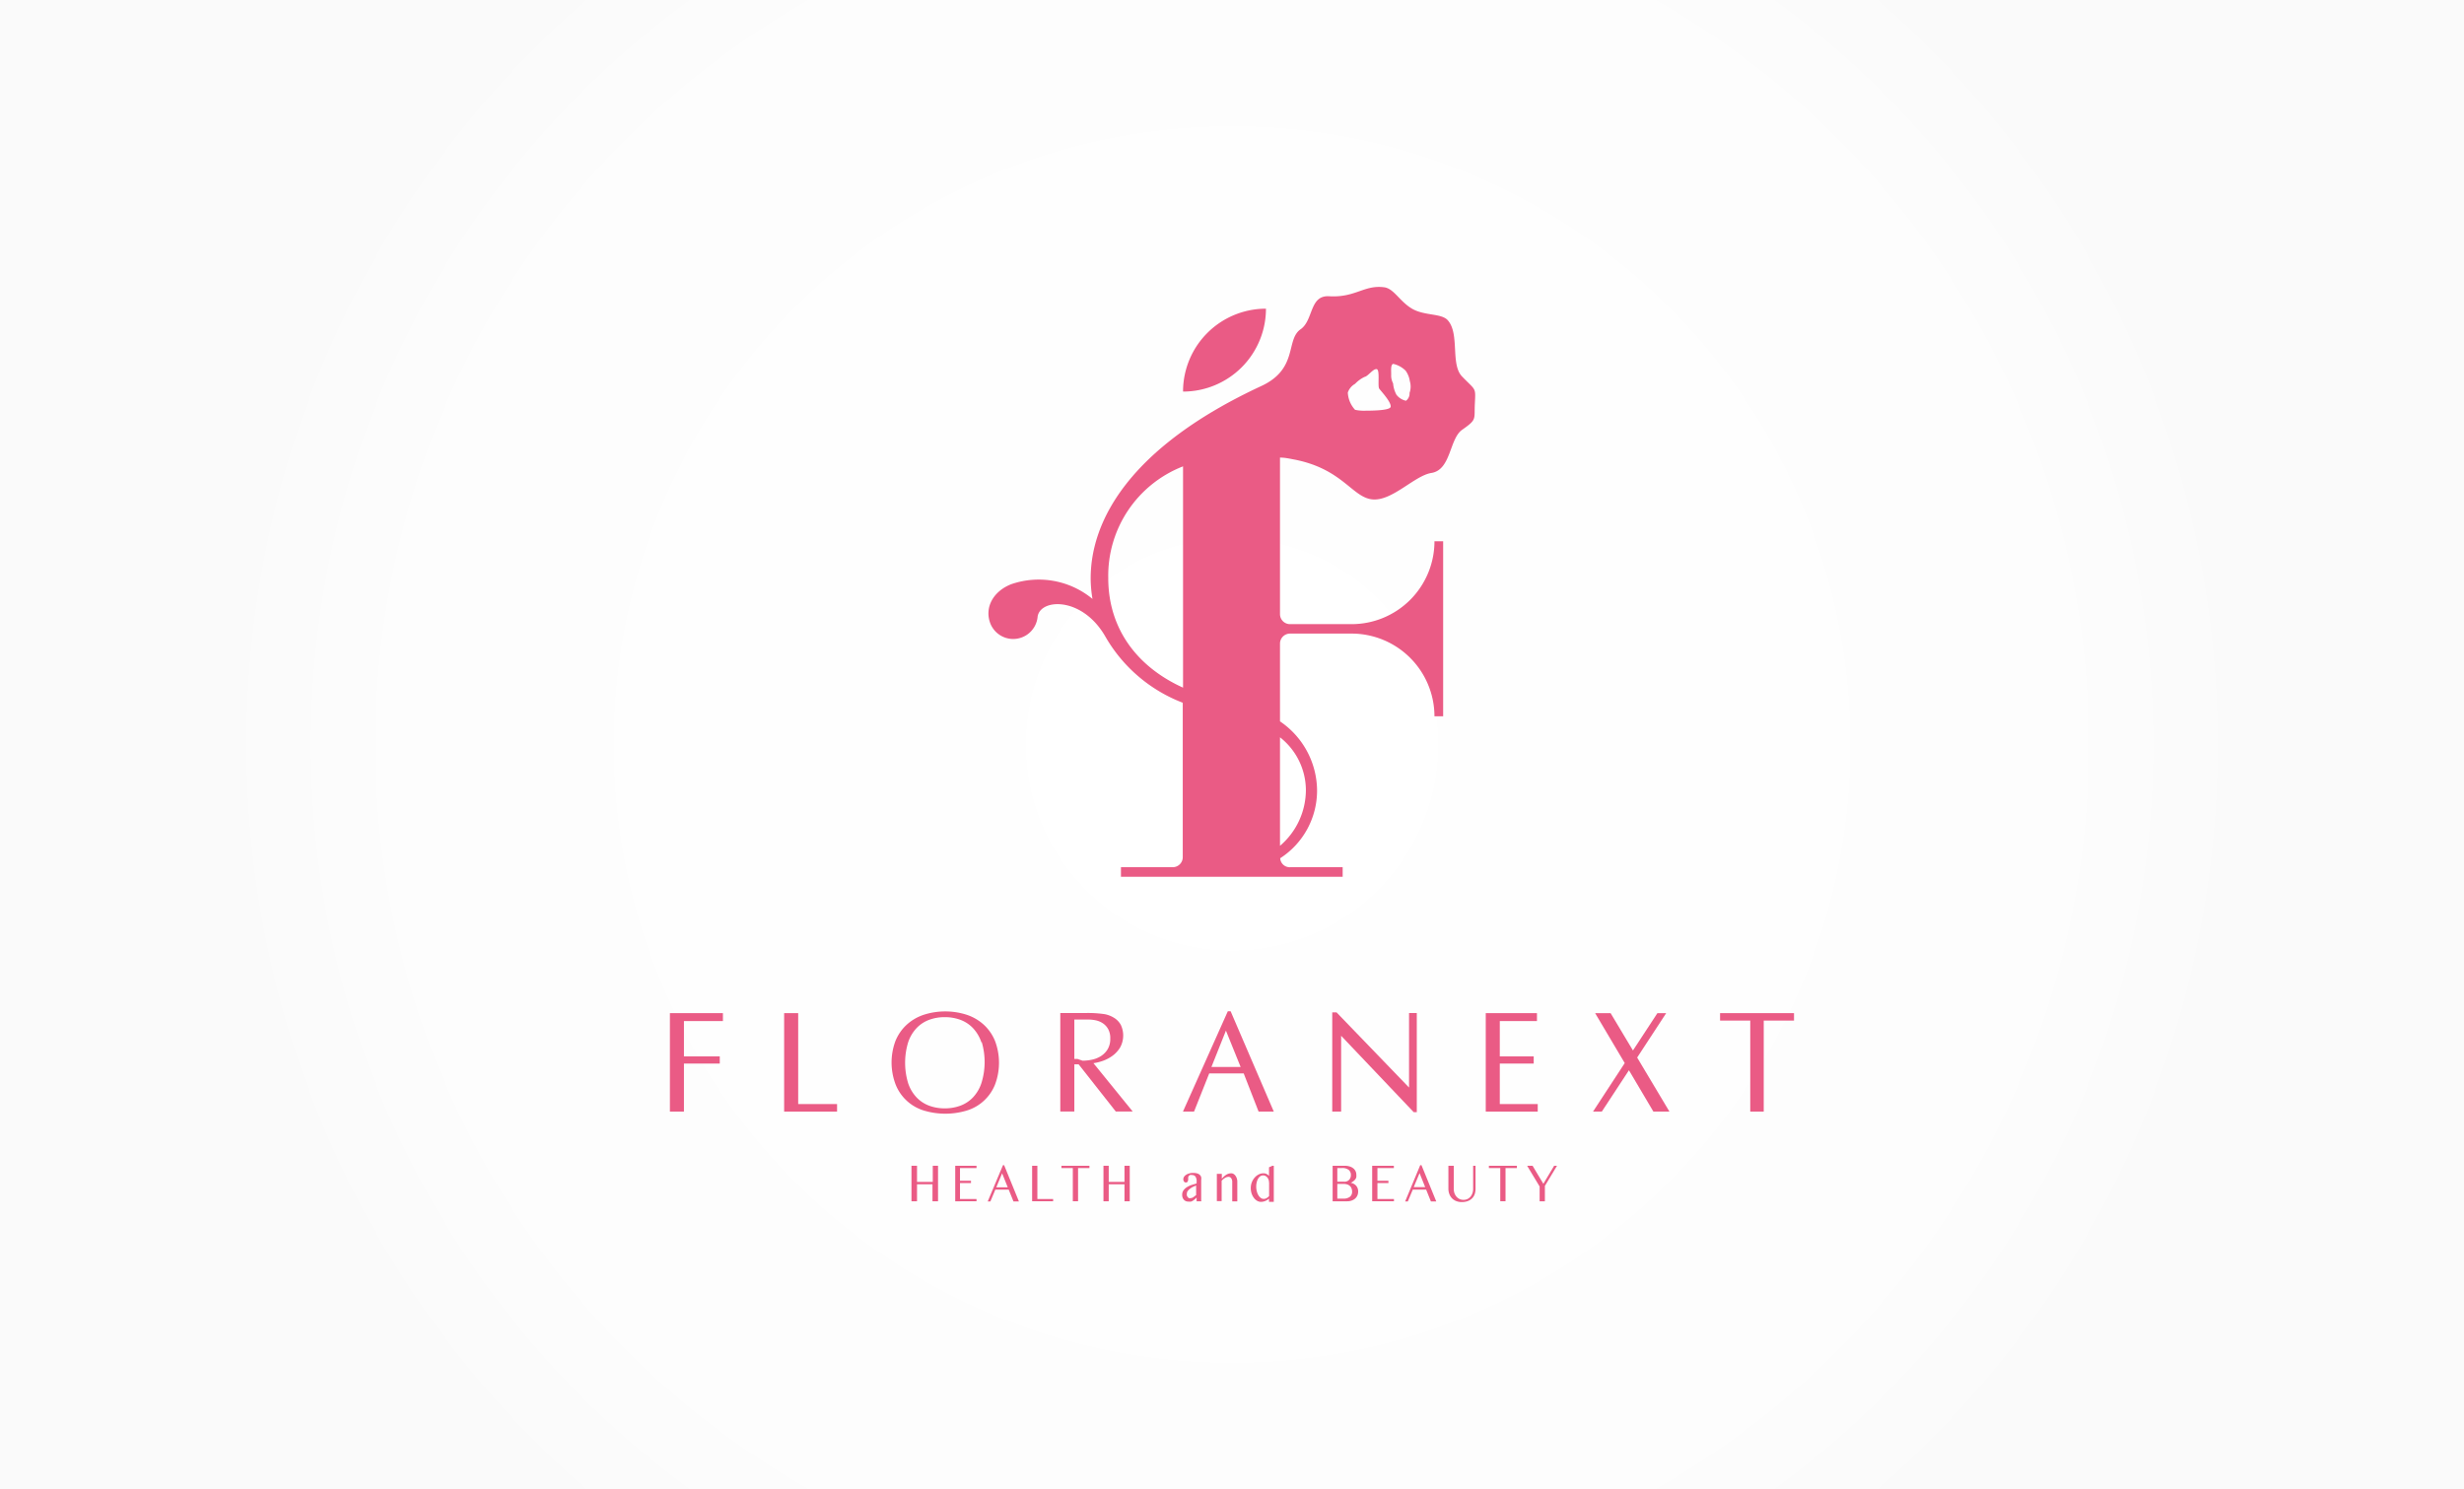 <svg id="レイヤー_1" data-name="レイヤー 1" xmlns="http://www.w3.org/2000/svg" xmlns:xlink="http://www.w3.org/1999/xlink" viewBox="0 0 257.95 155.91"><rect x="0" y="0" width="257.95" height="155.91" fill="#333333" stroke="none"/><defs><style>.cls-1{fill:url(#名称未設定グラデーション_21);}.cls-2{fill:#ea5b85;}</style><radialGradient id="名称未設定グラデーション_21" cx="128.98" cy="77.95" r="106.56" gradientUnits="userSpaceOnUse"><stop offset="0" stop-color="#fff"/><stop offset="0.81" stop-color="#fdfdfd"/><stop offset="1" stop-color="#fafafa"/></radialGradient></defs><title>svg</title><rect class="cls-1" width="257.95" height="155.91"/><path class="cls-2" d="M123.85,41a8.68,8.68,0,0,1,8.68-8.68A8.68,8.68,0,0,1,123.85,41Z"/><path class="cls-2" d="M153.05,39.41c-1.23-1.29-.21-4.48-1.5-5.89-0.66-.73-2.44-0.44-3.73-1.2s-1.9-2.11-2.91-2.24c-2.1-.28-3,1.1-5.76.94-2.09-.13-1.63,2.52-3,3.46-1.58,1.11-.22,4.14-4.11,5.94-13.67,6.35-17.86,14-17.86,20.13a13.11,13.11,0,0,0,.19,2.16,8.83,8.83,0,0,0-8.51-1.54c-1.91.75-2.83,2.48-2.17,4.14a2.57,2.57,0,0,0,4.94-.78c0.34-1.89,4.73-2.06,7.12,2.18a15.9,15.9,0,0,0,8.07,6.87V89.75a1.05,1.05,0,0,1-1.05,1.05h-5.42v1h23.21v-1h-5.46a1,1,0,0,1-1.08-.94,8.42,8.42,0,0,0,3.86-7.13A8.81,8.81,0,0,0,134,75.53V67.39a1.05,1.05,0,0,1,1.05-1.05h6.39A8.68,8.68,0,0,1,150.17,75h0.91V56.67h-0.91a8.68,8.68,0,0,1-8.68,8.68H135.1A1.05,1.05,0,0,1,134,64.29V47.91c0.46,0,.9.09,1.31,0.17,5.17,0.94,6.19,3.92,8.28,4.2s4.47-2.48,6.26-2.76c2.07-.33,1.87-3.58,3.22-4.52,1.58-1.11,1.24-1.05,1.33-2.77S154.5,40.92,153.05,39.41ZM123.85,72c-4.63-2.09-7.83-6-7.83-11.49a12.28,12.28,0,0,1,7.83-11.68V72Zm12.86,10.71A7.7,7.7,0,0,1,134,88.56V77.2A7.06,7.06,0,0,1,136.71,82.74Zm8.85-40.07C145.39,43,143.38,43,143,43a4.43,4.43,0,0,1-1.14-.09,2.86,2.86,0,0,1-.76-1.81,1.64,1.64,0,0,1,.76-0.91,3.33,3.33,0,0,1,1-.73c0.34-.05.89-0.87,1.26-0.81s0.08,1.79.27,2.05S145.79,42.24,145.56,42.67Zm2-1.52a0.94,0.94,0,0,1-.37.84,1.7,1.7,0,0,1-1-.63,3,3,0,0,1-.35-1.19,1.74,1.74,0,0,1-.2-0.91c0-.4-0.07-1.09.22-1.13a2.68,2.68,0,0,1,1.29.71,2.48,2.48,0,0,1,.44,1.09A2,2,0,0,1,147.56,41.15Z"/><path class="cls-2" d="M93.74,109a4.75,4.75,0,0,1,1.16-1.69,5,5,0,0,1,1.78-1.05,7.36,7.36,0,0,1,4.55,0,5,5,0,0,1,1.78,1.05,4.75,4.75,0,0,1,1.16,1.69,6.47,6.47,0,0,1,0,4.55,4.63,4.63,0,0,1-2.93,2.72,7.82,7.82,0,0,1-4.55,0,4.63,4.63,0,0,1-2.93-2.72A6.47,6.47,0,0,1,93.74,109Zm9,0.14a4,4,0,0,0-.88-1.49,3.5,3.5,0,0,0-1.32-.87,4.67,4.67,0,0,0-1.64-.28,4.63,4.63,0,0,0-1.63.28,3.5,3.5,0,0,0-1.32.87,4,4,0,0,0-.88,1.49,7.37,7.37,0,0,0,0,4.27,4,4,0,0,0,.88,1.49,3.5,3.5,0,0,0,1.32.87,4.63,4.63,0,0,0,1.63.28,4.67,4.67,0,0,0,1.64-.28,3.5,3.5,0,0,0,1.32-.87,4,4,0,0,0,.88-1.49A7.37,7.37,0,0,0,102.78,109.12Z"/><path class="cls-2" d="M140.4,108.45v7.94h-0.93V106h0.45l7.59,7.87v-7.8h0.81v10.38H148Z"/><path class="cls-2" d="M183.24,106.86h-3.17v-0.78h7.74v0.78h-3.17v9.53h-1.41v-9.53Z"/><polygon class="cls-2" points="174.77 116.39 171.39 110.73 174.43 106.08 173.51 106.08 170.95 109.99 168.61 106.08 166.99 106.08 170.09 111.31 166.77 116.39 167.69 116.39 170.53 112.06 173.09 116.39 174.77 116.39"/><path class="cls-2" d="M131.76,116.39h1.59l-4.52-10.51h-0.29l-4.7,10.51H125l1.59-4h3.61Zm-4.94-4.67,1.52-3.81,1.54,3.81h-3.05Z"/><path class="cls-2" d="M114.47,111.32a5,5,0,0,0,1-.25,3.89,3.89,0,0,0,1-.53,3,3,0,0,0,.79-0.86,2.6,2.6,0,0,0,.08-2.36,2,2,0,0,0-.68-0.73,2.92,2.92,0,0,0-1-.4,11.92,11.92,0,0,0-2.06-.12H111v10.31h1.47v-4.94h0.45l3.89,4.94h1.77Zm-1.66-.44-0.34,0v-4.13l0.56,0,0.87,0a4,4,0,0,1,.8.08,2.15,2.15,0,0,1,.75.31,1.74,1.74,0,0,1,.56.61,1.94,1.94,0,0,1,.22,1,2.07,2.07,0,0,1-.28,1.12,2.19,2.19,0,0,1-.7.71,2.81,2.81,0,0,1-.92.37,4.74,4.74,0,0,1-1,.11Z"/><polygon class="cls-2" points="157.01 115.6 157.01 111.36 160.56 111.36 160.56 110.61 157.01 110.61 157.01 106.91 160.9 106.91 160.9 106.08 155.54 106.08 155.54 116.39 160.98 116.39 160.98 115.6 157.01 115.6"/><polygon class="cls-2" points="83.56 115.6 83.56 106.08 82.09 106.08 82.09 116.39 87.63 116.39 87.63 115.6 83.56 115.6"/><polygon class="cls-2" points="75.68 106.91 75.68 106.08 70.13 106.08 70.13 116.39 71.6 116.39 71.6 111.36 75.35 111.36 75.35 110.61 71.6 110.61 71.6 106.91 75.68 106.91"/><path class="cls-2" d="M96,124v1.78H95.42v-3.72H96v1.69h1.65v-1.69h0.55v3.72H97.62V124H96Z"/><path class="cls-2" d="M102.23,122.06v0.24h-1.73v1.33h1.15v0.24h-1.15v1.67h1.73v0.24H100v-3.72h2.28Z"/><path class="cls-2" d="M105.12,122l1.55,3.8H106.1l-0.5-1.24h-1.4l-0.52,1.24h-0.28L105,122h0.13Zm-0.82,2.32h1.2l-0.59-1.47Z"/><path class="cls-2" d="M108.05,122.06h0.55v3.48h1.65v0.24h-2.2v-3.72Z"/><path class="cls-2" d="M114.05,122.06v0.24h-1.19v3.48h-0.55V122.3h-1.19v-0.24h2.92Z"/><path class="cls-2" d="M116.07,124v1.78h-0.55v-3.72h0.55v1.69h1.65v-1.69h0.55v3.72h-0.55V124h-1.65Z"/><path class="cls-2" d="M125.77,125.78h-0.5v-0.39l-0.17.16-0.19.15a1,1,0,0,1-.22.11,0.87,0.87,0,0,1-.28,0,0.6,0.6,0,0,1-.48-0.2,0.76,0.76,0,0,1-.17-0.51,0.78,0.78,0,0,1,.14-0.47,1.28,1.28,0,0,1,.36-0.33,2.41,2.41,0,0,1,.49-0.23l0.52-.16v-0.18a0.86,0.86,0,0,0-.13-0.55,0.45,0.45,0,0,0-.36-0.15,0.47,0.47,0,0,0-.2,0,0.34,0.34,0,0,0-.13.1,0.34,0.34,0,0,0-.06.14,0.74,0.74,0,0,0,0,.16,0.65,0.65,0,0,1-.05.27,0.2,0.2,0,0,1-.2.11,0.23,0.23,0,0,1-.19-0.1,0.39,0.39,0,0,1-.07-0.24,0.46,0.46,0,0,1,.08-0.26,0.76,0.76,0,0,1,.22-0.21,1.17,1.17,0,0,1,.33-0.14,1.45,1.45,0,0,1,.39-0.05,1.39,1.39,0,0,1,.42.05,0.73,0.73,0,0,1,.28.15,0.57,0.57,0,0,1,.15.24,1,1,0,0,1,0,.31v2.16Zm-0.5-1.67-0.34.14a1.92,1.92,0,0,0-.33.2,1.18,1.18,0,0,0-.25.24,0.47,0.47,0,0,0-.1.28,0.6,0.6,0,0,0,0,.2,0.55,0.55,0,0,0,.09.17,0.46,0.46,0,0,0,.13.11,0.31,0.31,0,0,0,.15,0,0.53,0.53,0,0,0,.31-0.1l0.29-.22V124.1Z"/><path class="cls-2" d="M127.41,122.91h0.5v0.52a1.71,1.71,0,0,1,.48-0.44,1,1,0,0,1,.5-0.14,0.47,0.47,0,0,1,.25.07,0.68,0.68,0,0,1,.2.19,1,1,0,0,1,.14.28,1.09,1.09,0,0,1,.05.34v2.06H129v-2a0.69,0.69,0,0,0-.11-0.43,0.35,0.35,0,0,0-.29-0.14,0.71,0.71,0,0,0-.35.11,1.54,1.54,0,0,0-.36.3v2.13h-0.5v-2.86Z"/><path class="cls-2" d="M132.85,125.5a1.31,1.31,0,0,1-.4.25,1.18,1.18,0,0,1-.44.09,0.79,0.79,0,0,1-.42-0.12,1.14,1.14,0,0,1-.34-0.32,1.6,1.6,0,0,1-.23-0.46,1.86,1.86,0,0,1-.08-0.56,1.66,1.66,0,0,1,.39-1.06,1.43,1.43,0,0,1,.42-0.34,1.08,1.08,0,0,1,.52-0.13,0.7,0.7,0,0,1,.32.07,0.9,0.9,0,0,1,.26.2v-0.9l0.35-.16h0.15v3.78h-0.5V125.5Zm0-1.68a0.83,0.83,0,0,0-.05-0.31,0.79,0.79,0,0,0-.14-0.24,0.67,0.67,0,0,0-.2-0.15,0.53,0.53,0,0,0-.23-0.05,0.5,0.5,0,0,0-.28.08,0.79,0.79,0,0,0-.23.24,1.24,1.24,0,0,0-.15.37,1.85,1.85,0,0,0-.06.46,2,2,0,0,0,.06.51,1.53,1.53,0,0,0,.17.42,0.94,0.94,0,0,0,.25.28,0.52,0.52,0,0,0,.31.1,0.59,0.59,0,0,0,.31-0.09,1,1,0,0,0,.25-0.21v-1.42Z"/><path class="cls-2" d="M139.48,122.06h1.32a1.67,1.67,0,0,1,.48.07,1.16,1.16,0,0,1,.38.19,0.85,0.85,0,0,1,.24.29,0.8,0.8,0,0,1,.09.37,1.28,1.28,0,0,1,0,.27,0.63,0.63,0,0,1-.1.22,0.94,0.94,0,0,1-.19.19,1.88,1.88,0,0,1-.29.19h0a0.93,0.93,0,0,1,.56.3,0.9,0.9,0,0,1,.21.62,1,1,0,0,1-.08.4,0.92,0.92,0,0,1-.23.32,1.11,1.11,0,0,1-.36.21,1.34,1.34,0,0,1-.47.08h-1.53v-3.72Zm0.55,1.67h0.7a0.65,0.65,0,0,0,.51-0.2,0.72,0.72,0,0,0,.18-0.51,0.66,0.66,0,0,0-.22-0.52,1.07,1.07,0,0,0-.72-0.2H140v1.43Zm0,1.77h0.59a1.06,1.06,0,0,0,.71-0.2,0.65,0.65,0,0,0,.22-0.51,1,1,0,0,0-.05-0.33,0.67,0.67,0,0,0-.16-0.26,0.75,0.75,0,0,0-.29-0.18,1.37,1.37,0,0,0-.45-0.06H140v1.54Z"/><path class="cls-2" d="M145.92,122.06v0.24H144.2v1.33h1.15v0.24H144.2v1.67h1.73v0.24h-2.28v-3.72h2.28Z"/><path class="cls-2" d="M148.81,122l1.55,3.8H149.8l-0.5-1.24h-1.4l-0.52,1.24H147.1l1.58-3.8h0.13ZM148,124.3h1.2l-0.59-1.47Z"/><path class="cls-2" d="M151.64,122.06h0.55v2.41a1.36,1.36,0,0,0,.07.45,1.14,1.14,0,0,0,.21.37,1,1,0,0,0,.32.25,1,1,0,0,0,.42.09,1,1,0,0,0,.42-0.09,1,1,0,0,0,.32-0.25,1.12,1.12,0,0,0,.2-0.37,1.4,1.4,0,0,0,.07-0.45v-2.41h0.25v2.41a1.75,1.75,0,0,1-.08.54,1.18,1.18,0,0,1-.26.44,1.24,1.24,0,0,1-.45.3,1.71,1.71,0,0,1-.65.11,1.51,1.51,0,0,1-.6-0.11,1.26,1.26,0,0,1-.44-0.3,1.32,1.32,0,0,1-.27-0.45,1.6,1.6,0,0,1-.09-0.54v-2.4Z"/><path class="cls-2" d="M158.8,122.06v0.24h-1.19v3.48h-0.55V122.3h-1.19v-0.24h2.92Z"/><path class="cls-2" d="M160.44,122.06l1.13,1.89,1.13-1.89H163l-1.27,2.11v1.61h-0.55v-1.55l-1.31-2.17h0.57Z"/></svg>
